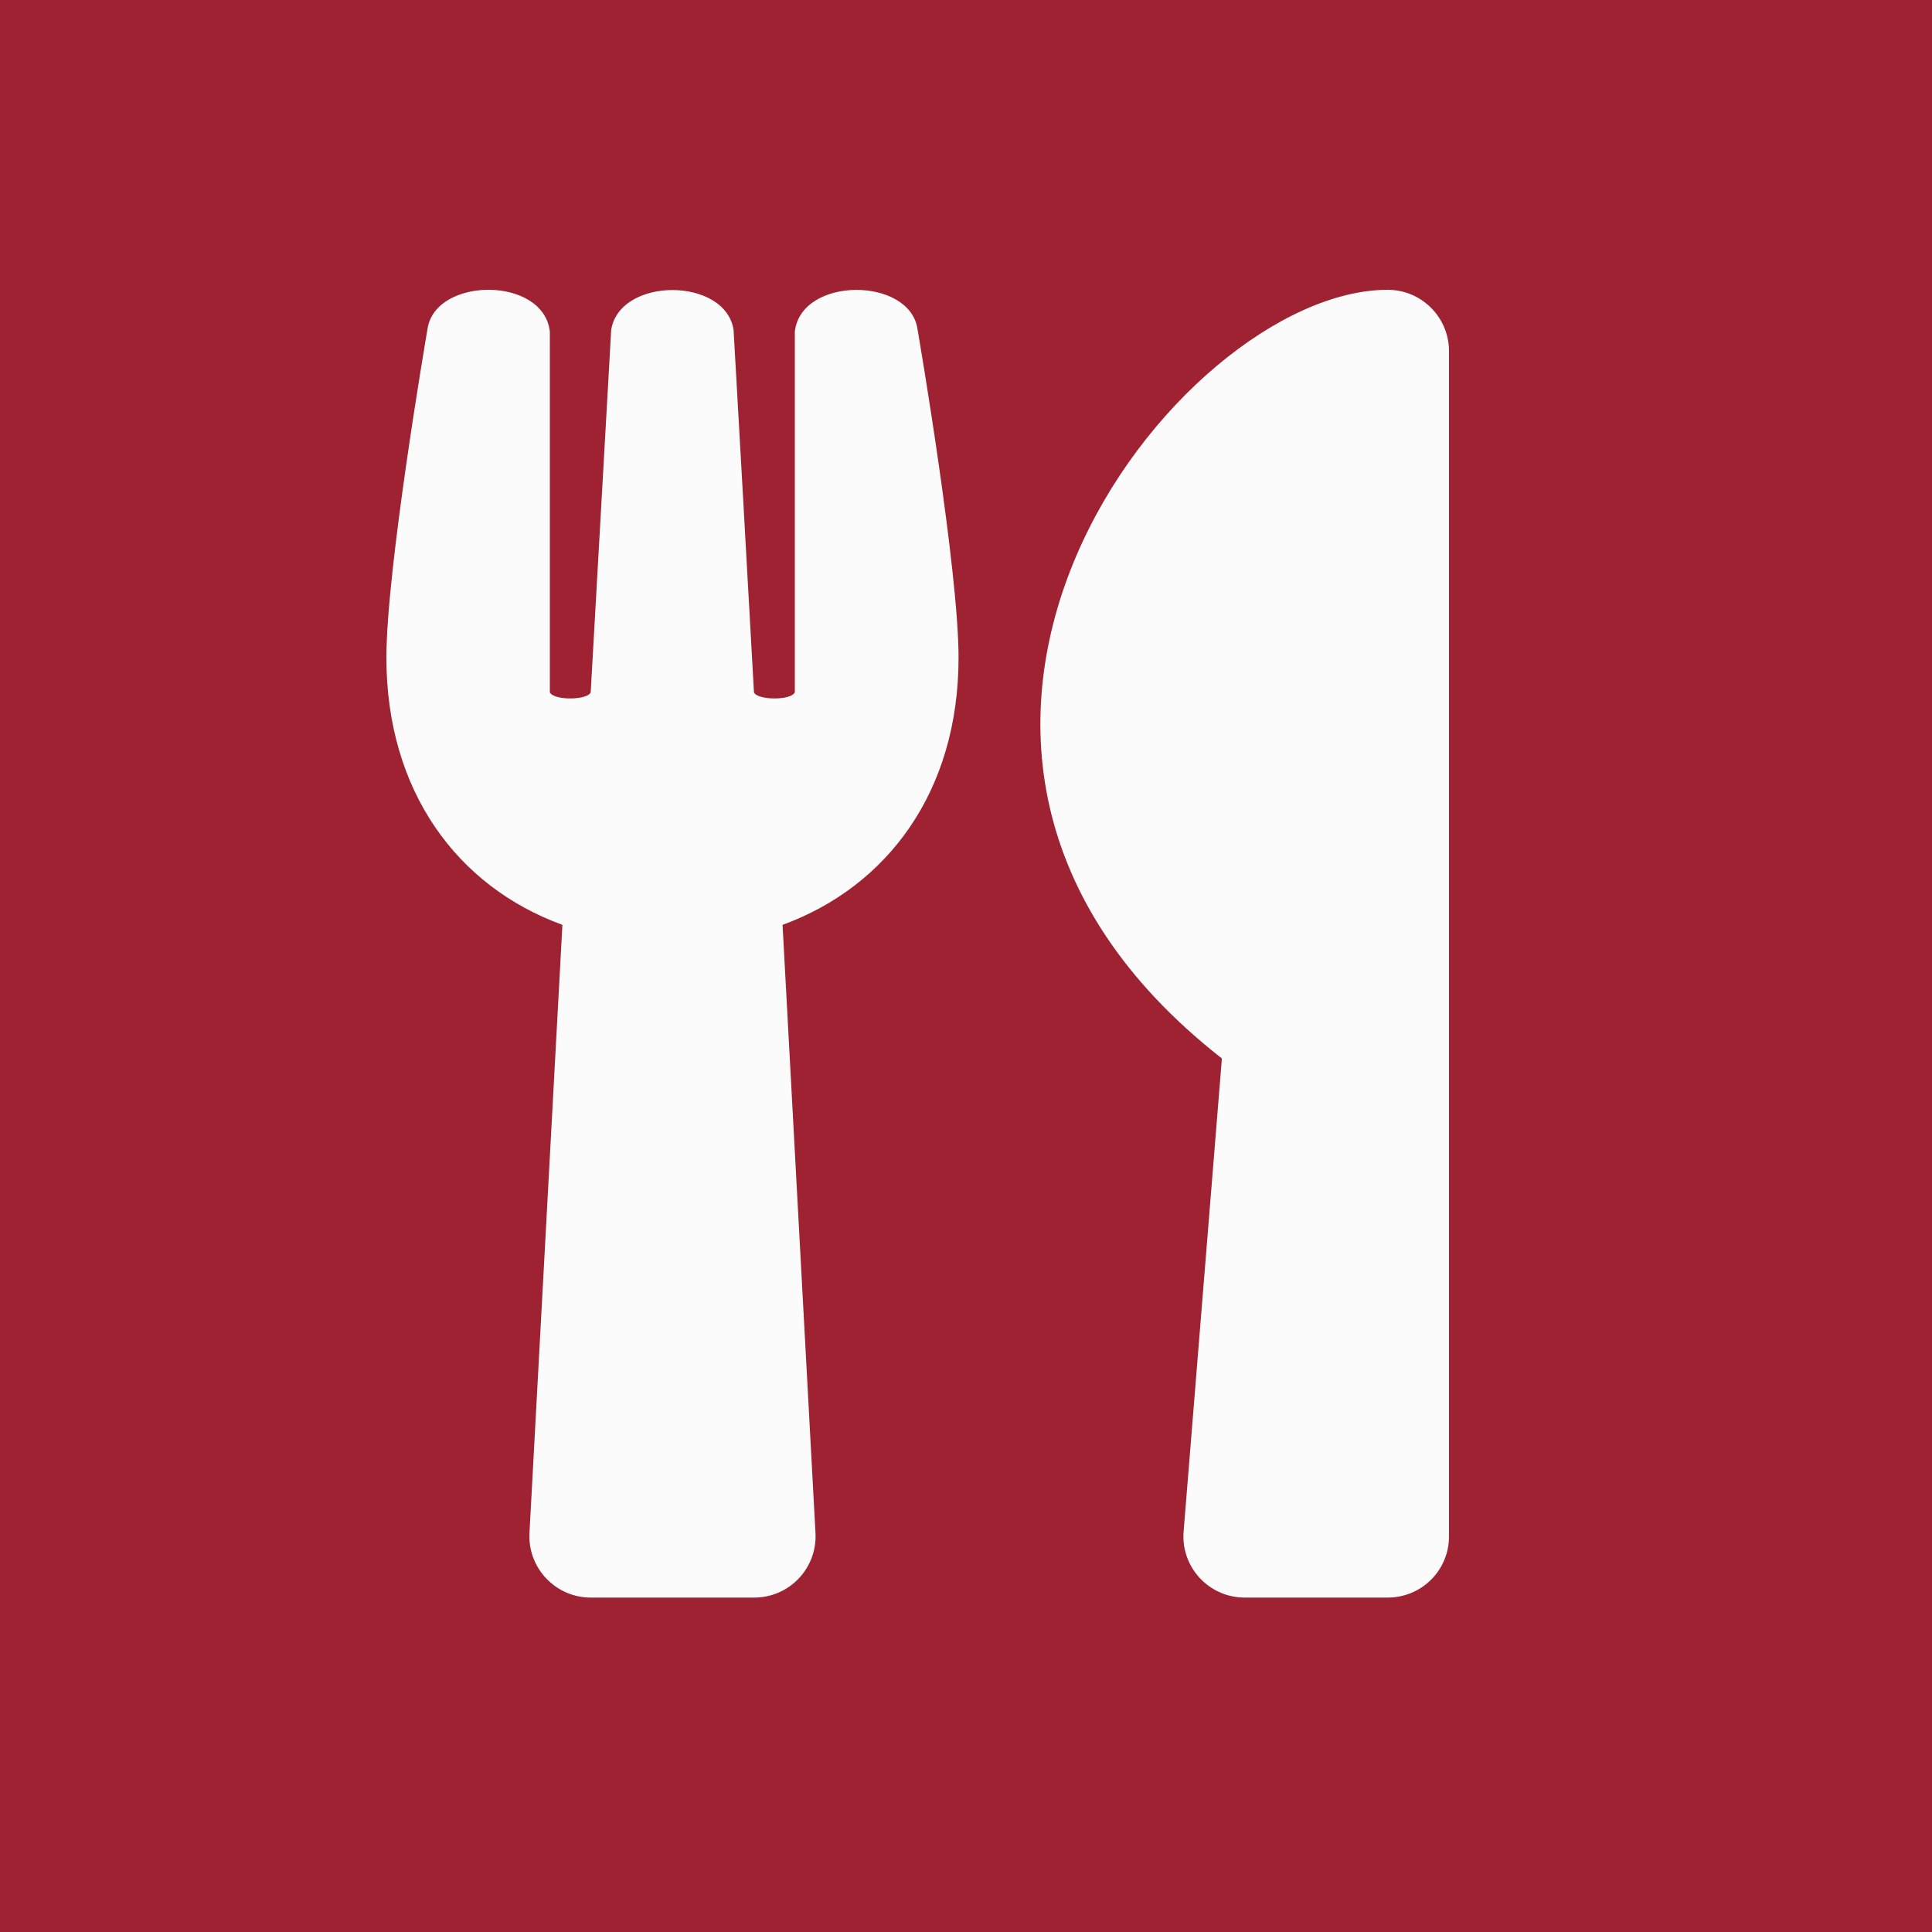 <svg width="20" height="20" viewBox="0 0 20 20" fill="none" xmlns="http://www.w3.org/2000/svg">
<rect width="20" height="20" fill="#9E2232"/>
<path d="M9.497 3.402C9.519 3.526 9.923 5.901 9.923 6.808C9.923 8.191 9.188 9.177 8.101 9.574L8.442 15.87C8.461 16.232 8.173 16.538 7.808 16.538H6.115C5.753 16.538 5.462 16.234 5.481 15.87L5.822 9.574C4.732 9.177 4 8.188 4 6.808C4 5.898 4.405 3.526 4.426 3.402C4.51 2.865 5.624 2.857 5.692 3.431V7.165C5.727 7.255 6.092 7.249 6.115 7.165C6.152 6.496 6.324 3.484 6.327 3.415C6.414 2.865 7.509 2.865 7.594 3.415C7.599 3.487 7.768 6.496 7.805 7.165C7.829 7.249 8.196 7.255 8.228 7.165V3.431C8.297 2.86 9.413 2.865 9.497 3.402ZM12.649 10.957L12.253 15.851C12.221 16.221 12.514 16.538 12.885 16.538H14.365C14.717 16.538 15 16.256 15 15.904V3.635C15 3.286 14.717 3 14.365 3C12.184 3 8.511 7.72 12.649 10.957Z" fill="#FBFBFB"/>
</svg>
